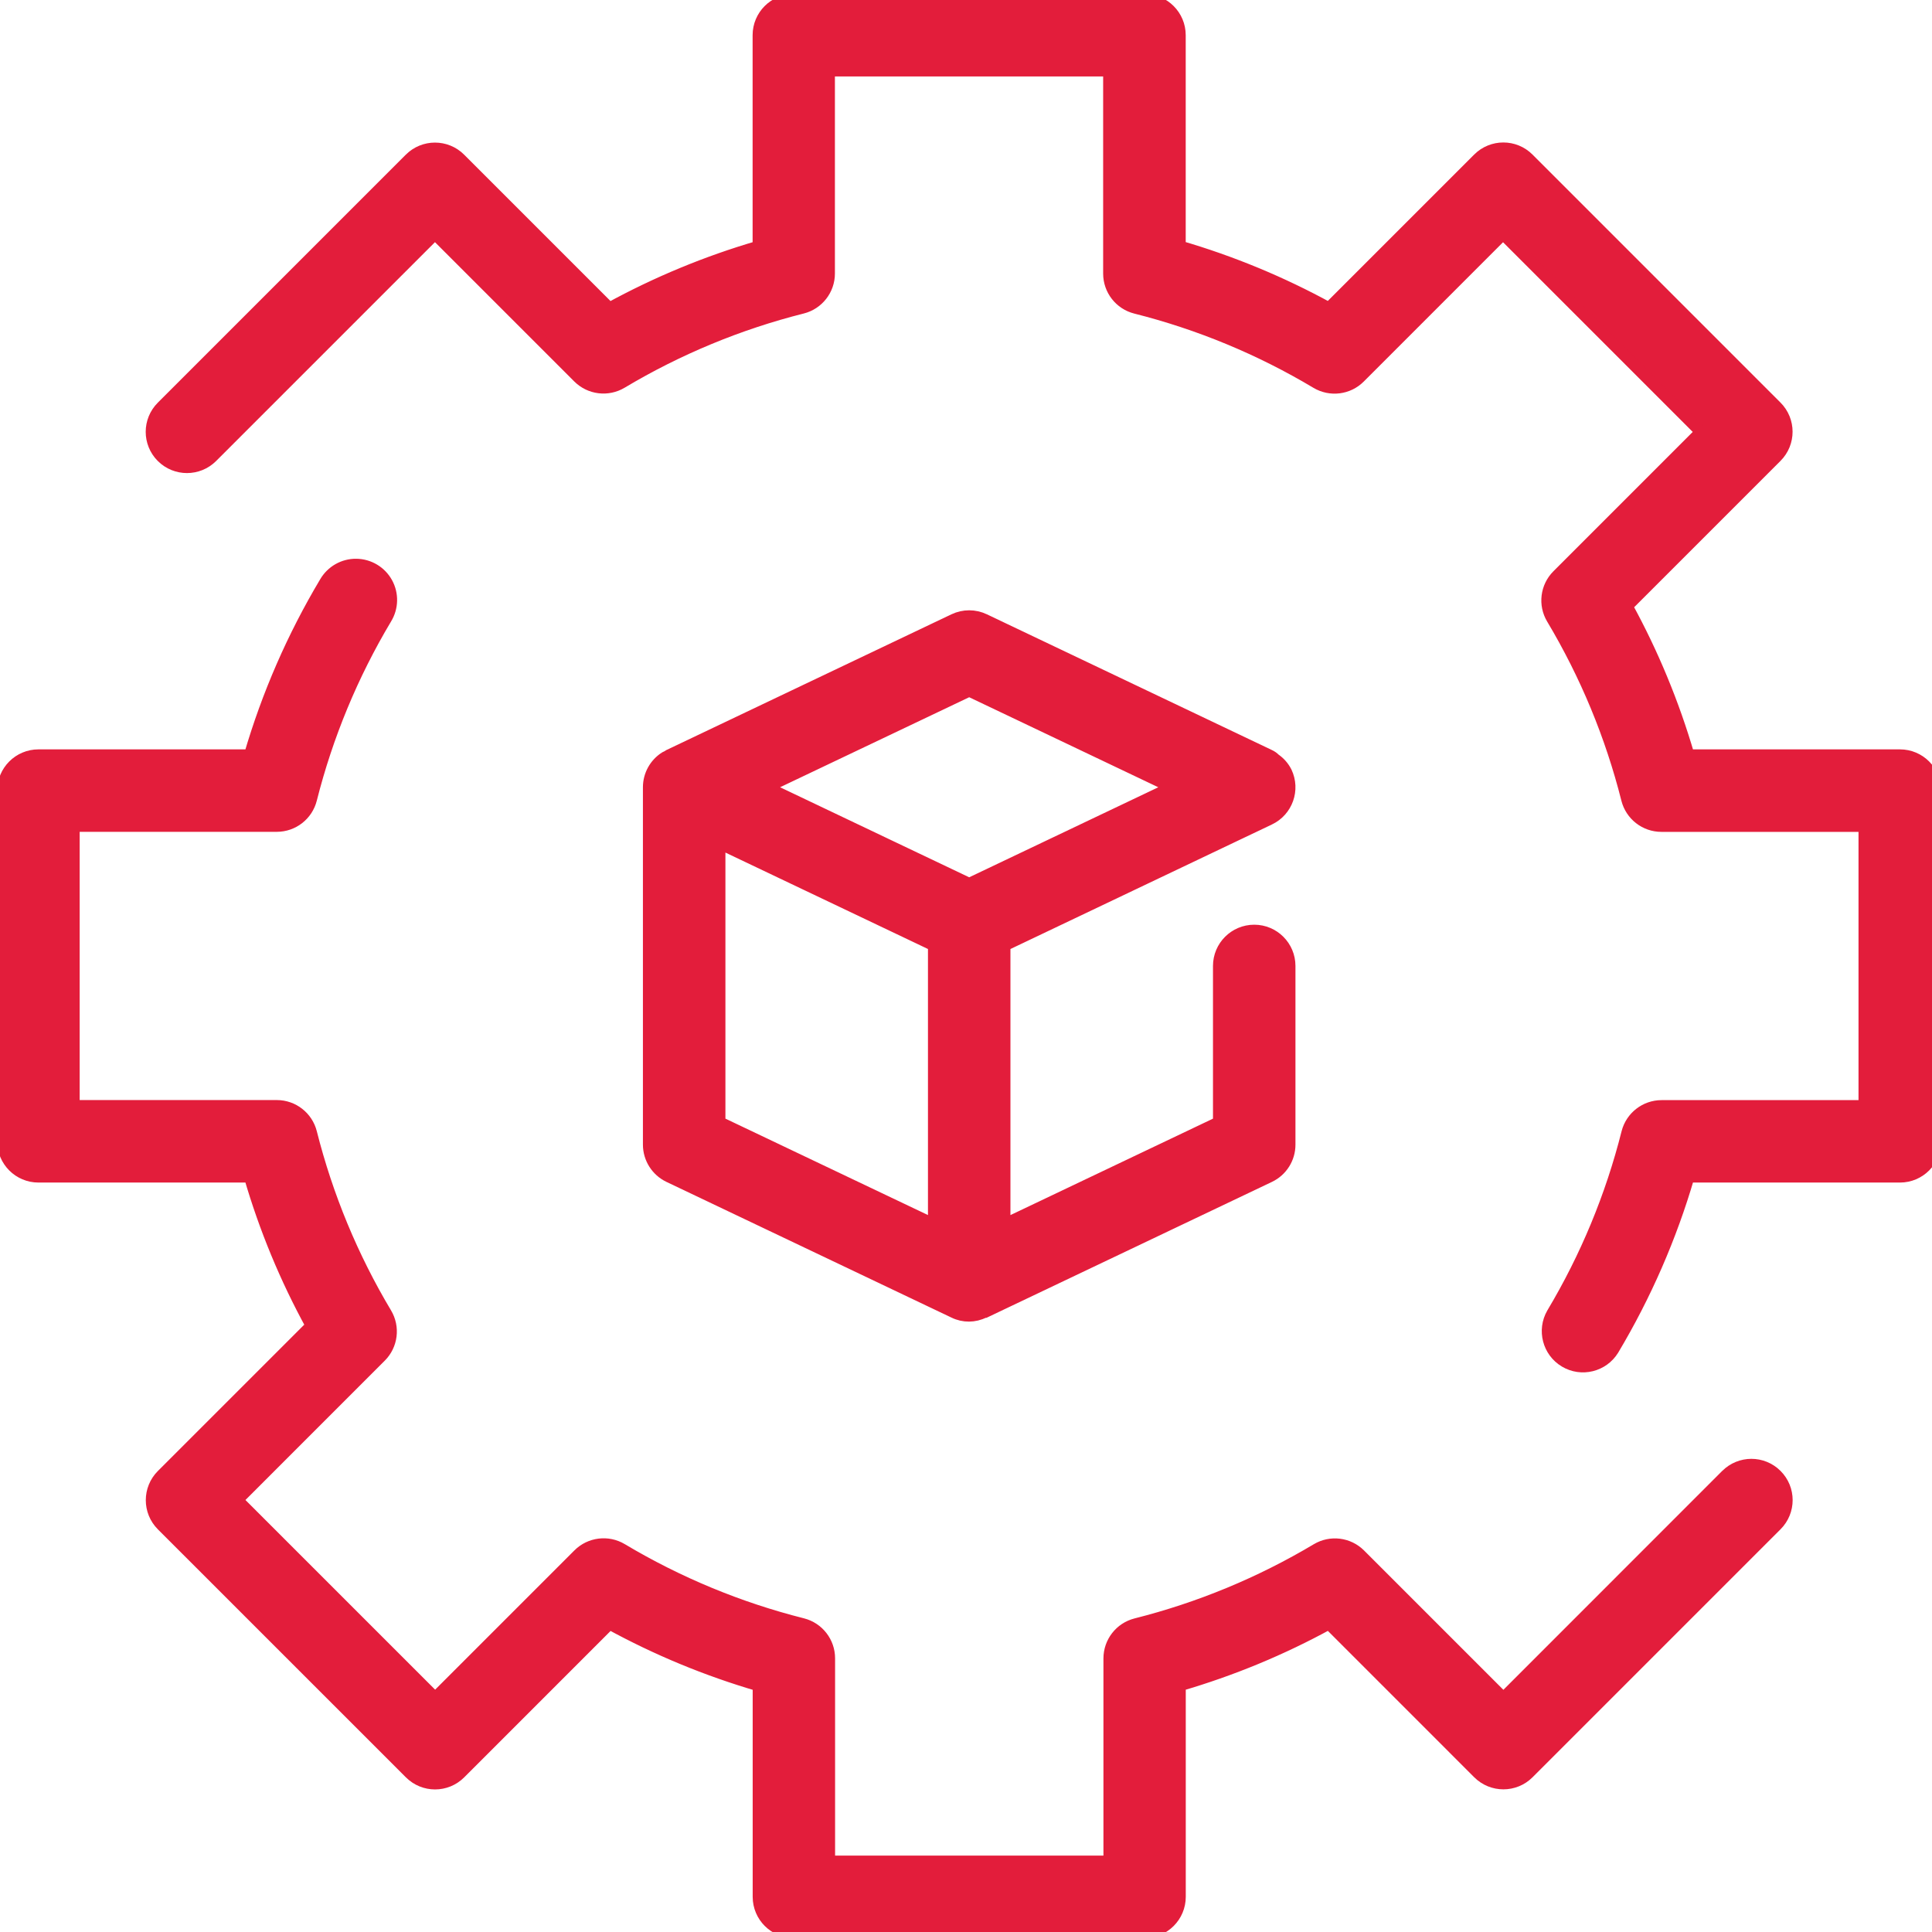 <svg width="80" height="80" viewBox="0 0 80 80" fill="none" xmlns="http://www.w3.org/2000/svg">
<g clip-path="url(#clip0)">
<path d="M27.704 48.714L39.506 54.333C39.896 54.525 40.355 54.522 40.744 54.325C40.744 54.325 40.754 54.335 40.76 54.333L52.561 48.714C53.069 48.472 53.392 47.96 53.392 47.399V39.998C53.392 39.193 52.74 38.54 51.935 38.54C51.13 38.54 50.477 39.193 50.477 39.998V46.479L41.59 50.71V39.139L52.56 33.914C53.288 33.569 53.596 32.699 53.25 31.972C53.142 31.758 52.981 31.576 52.784 31.44C52.719 31.374 52.643 31.321 52.559 31.283L40.757 25.663C40.361 25.474 39.901 25.474 39.505 25.663L27.703 31.283C27.683 31.296 27.662 31.309 27.643 31.324C27.614 31.34 27.581 31.348 27.552 31.366C27.129 31.633 26.872 32.098 26.872 32.598V47.399C26.873 47.96 27.197 48.472 27.704 48.714ZM29.788 34.907L38.675 39.138V50.709L29.788 46.478V34.907ZM40.132 28.594L48.544 32.599L40.132 36.604L31.72 32.598L40.132 28.594Z" fill="#E31D3B" stroke="#E31D3B" stroke-width="0.5" stroke-linecap="round" stroke-linejoin="round"/>
<path d="M78.674 31.28H69.916C69.289 29.133 68.432 27.061 67.358 25.1L73.55 18.908C74.119 18.338 74.119 17.416 73.55 16.847L63.281 6.577C62.712 6.007 61.788 6.007 61.219 6.577L55.027 12.769C53.067 11.695 50.994 10.837 48.848 10.211V1.457C48.848 0.652 48.196 0 47.391 0H32.871C32.066 0 31.414 0.652 31.414 1.457V10.216C29.268 10.842 27.195 11.7 25.235 12.774L19.042 6.581C18.473 6.012 17.55 6.012 16.981 6.581L6.711 16.851C6.141 17.421 6.141 18.343 6.711 18.912C7.28 19.481 8.203 19.481 8.773 18.912L18.011 9.674L23.957 15.62C24.43 16.091 25.162 16.182 25.736 15.84C28.066 14.448 30.588 13.402 33.221 12.739C33.867 12.576 34.322 11.993 34.322 11.326V2.915H45.929V11.329C45.929 11.996 46.382 12.579 47.029 12.742C49.661 13.406 52.183 14.451 54.514 15.844C55.088 16.186 55.82 16.095 56.292 15.624L62.238 9.677L70.446 17.885L64.5 23.832C64.028 24.303 63.937 25.037 64.279 25.609C65.672 27.941 66.717 30.463 67.381 33.096C67.545 33.742 68.127 34.196 68.794 34.196H77.207V45.804H68.802C68.136 45.804 67.554 46.257 67.389 46.902C66.725 49.536 65.68 52.058 64.287 54.39C63.889 55.079 64.118 55.962 64.802 56.371C65.486 56.78 66.372 56.562 66.79 55.884C68.131 53.637 69.182 51.229 69.916 48.717H78.674C79.478 48.717 80.131 48.065 80.131 47.26V32.737C80.131 31.932 79.478 31.28 78.674 31.28Z" fill="#E31D3B" stroke="#E31D3B" stroke-width="0.5" stroke-linecap="round" stroke-linejoin="round"/>
<path d="M71.489 61.085L62.252 70.325L56.305 64.378C55.832 63.907 55.101 63.816 54.529 64.158C52.197 65.549 49.673 66.594 47.04 67.258C46.393 67.422 45.941 68.005 45.941 68.672V77.087H34.329V68.667C34.329 68.001 33.876 67.418 33.229 67.254C30.595 66.59 28.073 65.545 25.741 64.153C25.169 63.812 24.436 63.903 23.964 64.373L18.018 70.319L9.81 62.112L15.756 56.165C16.228 55.694 16.319 54.96 15.977 54.388C14.584 52.056 13.54 49.534 12.875 46.9C12.711 46.255 12.129 45.801 11.462 45.801H3.049V34.194H11.462C12.129 34.194 12.711 33.741 12.875 33.094C13.54 30.462 14.584 27.94 15.977 25.608C16.252 25.161 16.266 24.599 16.012 24.139C15.758 23.68 15.277 23.392 14.75 23.387C14.226 23.381 13.738 23.659 13.474 24.113C12.133 26.36 11.083 28.768 10.349 31.28H1.592C0.787 31.28 0.134 31.932 0.134 32.737V47.26C0.134 48.065 0.787 48.717 1.592 48.717H10.349C10.975 50.864 11.832 52.936 12.907 54.896L6.714 61.088C6.145 61.657 6.145 62.581 6.714 63.15L16.984 73.419C17.554 73.989 18.476 73.989 19.045 73.419L25.238 67.226C27.199 68.3 29.271 69.157 31.417 69.784V78.543C31.417 79.348 32.07 80 32.875 80H47.393C48.198 80 48.85 79.348 48.85 78.543V69.78C50.997 69.154 53.069 68.297 55.029 67.223L61.221 73.416C61.791 73.985 62.714 73.985 63.283 73.416L73.552 63.147C74.122 62.577 74.122 61.654 73.552 61.085C72.983 60.515 72.061 60.515 71.491 61.085H71.489Z" fill="#E31D3B" stroke="#E31D3B" stroke-width="0.5" stroke-linecap="round" stroke-linejoin="round"/>
</g>
<defs>
<clipPath id="clip0">
<rect width="80" height="80" fill="white"/>
</clipPath>
</defs>
</svg>
